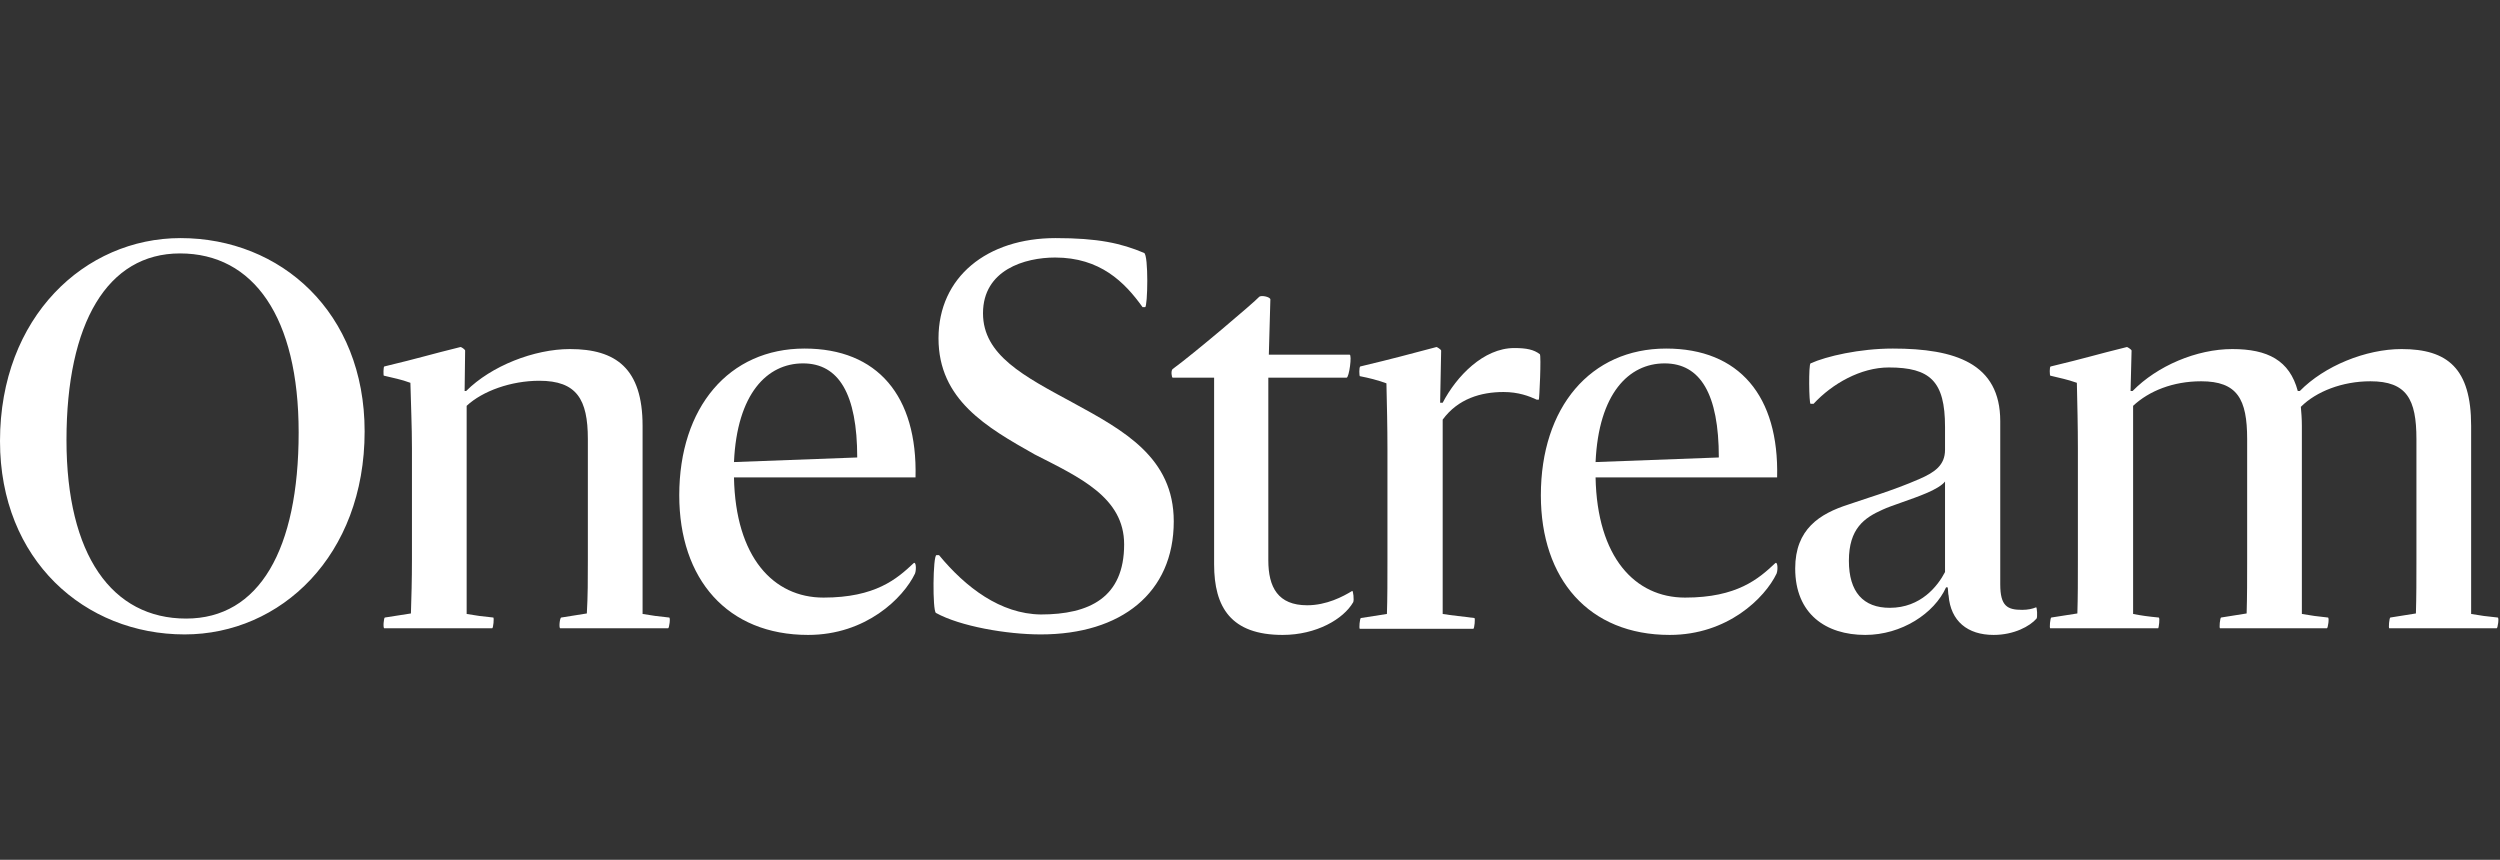 <svg width="189" height="65" viewBox="0 0 189 65" fill="none" xmlns="http://www.w3.org/2000/svg">
<rect x="0" y="0" width="189" height="65" fill="#333333" stroke="none"/>
<path d="M22.578 32.691C22.578 23.992 19.177 19.159 13.609 19.159C8.119 19.159 5.026 24.417 5.026 33.271C5.026 41.968 8.467 46.764 14.073 46.764C19.601 46.764 22.578 41.544 22.578 32.691ZM0 33.348C0 23.954 6.418 18 13.647 18C21.225 18 27.566 23.605 27.566 32.614C27.566 42.008 21.225 47.962 13.957 47.962C6.418 47.962 0 42.355 0 33.348Z" fill="white"/>
<path d="M29.094 46.685L31.066 46.377C31.104 45.139 31.143 43.903 31.143 42.278V33.889C31.143 32.227 31.066 30.642 31.026 28.941C30.293 28.669 29.789 28.593 29.016 28.399C28.978 28.399 28.978 27.704 29.055 27.704C31.8 27.046 32.458 26.814 34.816 26.234C34.893 26.234 35.164 26.428 35.164 26.505L35.125 29.559H35.241C37.135 27.665 40.383 26.389 43.089 26.389C46.569 26.389 48.579 27.858 48.579 32.188V46.415C49.237 46.531 49.816 46.608 50.589 46.685C50.705 46.685 50.589 47.497 50.513 47.497H42.355C42.239 47.497 42.316 46.685 42.433 46.685L44.365 46.377C44.442 45.023 44.442 43.903 44.442 42.278V33.194C44.442 30.178 43.592 28.786 40.77 28.786C38.644 28.786 36.479 29.559 35.279 30.681V46.415C35.937 46.531 36.479 46.608 37.291 46.685C37.367 46.685 37.291 47.497 37.212 47.497H29.055C28.939 47.497 29.016 46.685 29.094 46.685Z" fill="white"/>
<path d="M55.489 34.932L64.806 34.585C64.806 29.791 63.414 27.472 60.708 27.472C58.002 27.472 55.72 29.752 55.489 34.932ZM61.095 48C54.986 48 51.352 43.786 51.352 37.446C51.352 30.797 55.103 26.351 60.824 26.351C66.352 26.351 69.368 29.946 69.214 36.092H55.489C55.604 42.124 58.465 45.178 62.254 45.178C66.198 45.178 67.822 43.748 69.058 42.587C69.252 42.394 69.291 43.051 69.175 43.36C68.285 45.217 65.464 48 61.095 48Z" fill="white"/>
<path d="M70.758 46.338C70.488 46.182 70.526 41.968 70.797 41.968H70.99C73 44.405 75.63 46.415 78.683 46.454C82.357 46.454 84.985 45.178 84.985 41.157C84.985 37.6 81.622 36.093 78.219 34.353C74.585 32.304 70.951 30.216 70.951 25.578C70.951 20.938 74.624 18 79.804 18C83.013 18 84.753 18.387 86.493 19.121C86.841 19.276 86.764 23.219 86.571 23.219H86.377C85.023 21.324 83.168 19.469 79.766 19.469C77.484 19.469 74.315 20.397 74.315 23.683C74.315 26.853 77.408 28.438 81.119 30.448C84.947 32.536 88.736 34.586 88.736 39.417C88.736 44.83 84.753 47.962 78.683 47.962C76.092 47.962 72.576 47.343 70.758 46.338Z" fill="white"/>
<path d="M91.787 42.665V28.554H88.656C88.579 28.554 88.501 28.012 88.656 27.897C90.202 26.776 94.803 22.871 95.189 22.446C95.344 22.291 96.04 22.446 96.04 22.639C96.04 22.909 95.924 26.505 95.924 26.814H102.032C102.225 26.814 101.994 28.554 101.8 28.554H95.885V42.356C95.885 44.405 96.62 45.758 98.823 45.758C100.292 45.758 101.53 45.1 102.225 44.675C102.303 44.636 102.38 45.372 102.303 45.526C101.569 46.801 99.52 48 96.968 48C93.063 48 91.787 45.913 91.787 42.665Z" fill="white"/>
<path d="M102.881 46.724L104.852 46.415C104.891 45.178 104.891 43.903 104.891 42.278V33.928C104.891 32.266 104.852 30.68 104.814 28.979C104.041 28.708 103.577 28.593 102.804 28.438C102.765 28.438 102.726 27.742 102.843 27.704C105.588 27.046 106.244 26.853 108.603 26.234C108.642 26.234 108.951 26.428 108.951 26.506L108.874 30.448H109.067C110.111 28.438 112.16 26.312 114.479 26.312C115.407 26.312 115.949 26.428 116.412 26.776C116.529 26.892 116.374 30.216 116.335 30.216H116.181C115.601 29.945 114.789 29.636 113.668 29.636C111.967 29.636 110.227 30.14 109.067 31.724V46.415C109.724 46.53 110.652 46.608 111.464 46.724C111.542 46.724 111.464 47.535 111.386 47.535H102.804C102.726 47.535 102.804 46.724 102.881 46.724Z" fill="white"/>
<path d="M120.625 34.932L129.943 34.585C129.943 29.791 128.55 27.472 125.844 27.472C123.138 27.472 120.857 29.752 120.625 34.932ZM126.231 48C120.123 48 116.489 43.786 116.489 37.446C116.489 30.797 120.239 26.351 125.96 26.351C131.489 26.351 134.504 29.946 134.35 36.092H120.625C120.742 42.124 123.602 45.178 127.391 45.178C131.335 45.178 132.958 43.748 134.196 42.587C134.389 42.394 134.427 43.051 134.311 43.36C133.423 45.217 130.6 48 126.231 48Z" fill="white"/>
<path d="M147.044 43.245V36.401C146.851 36.672 146.272 37.021 145.613 37.291C144.531 37.755 142.985 38.219 142.327 38.529C140.935 39.147 139.776 39.959 139.776 42.395C139.776 44.752 140.859 45.951 142.869 45.951C145.226 45.951 146.503 44.289 147.044 43.245ZM135.717 42.975C135.717 39.997 137.571 38.837 139.738 38.142C140.82 37.755 143.1 37.097 145.111 36.21C146.272 35.707 147.044 35.165 147.044 34.005V32.266C147.044 28.825 145.924 27.78 142.791 27.78C140.665 27.78 138.5 29.018 137.108 30.526H136.877C136.76 30.526 136.721 27.549 136.877 27.472C138.075 26.93 140.588 26.351 143.1 26.351C147.817 26.351 151.219 27.472 151.219 31.841V44.173C151.219 45.835 151.76 46.105 152.881 46.105C153.307 46.105 153.655 46.028 153.926 45.913C154.003 45.874 154.042 46.685 153.964 46.763C153.462 47.343 152.264 48 150.717 48C148.745 48 147.469 46.956 147.314 45.023C147.276 44.984 147.276 44.444 147.238 44.404H147.122C146.233 46.377 143.758 48 141.012 48C138.036 48 135.717 46.415 135.717 42.975Z" fill="white"/>
<path d="M163.158 47.498H155C154.923 47.498 155 46.685 155.078 46.685L157.049 46.377C157.088 45.139 157.088 43.902 157.088 42.278V33.889C157.088 32.227 157.049 30.642 157.011 28.94C156.238 28.669 155.773 28.592 155 28.399C154.961 28.399 154.923 27.704 155.039 27.704C157.784 27.046 158.441 26.814 160.8 26.234C160.838 26.234 161.147 26.428 161.147 26.505L161.071 29.559H161.225C163.08 27.665 166.057 26.389 168.763 26.389C171.431 26.389 173.093 27.239 173.712 29.559H173.867C175.723 27.665 178.854 26.389 181.56 26.389C185.04 26.389 186.818 27.858 186.818 32.188V46.415C187.476 46.531 188.017 46.608 188.829 46.685C188.945 46.685 188.829 47.498 188.752 47.498H180.633C180.555 47.498 180.633 46.685 180.71 46.685L182.643 46.377C182.682 45.024 182.682 43.902 182.682 42.278V33.194C182.682 30.178 181.947 28.825 179.202 28.825C177.076 28.825 175.104 29.598 173.944 30.757C173.983 31.182 174.021 31.686 174.021 32.188V46.415C174.681 46.531 175.22 46.608 175.993 46.685C176.109 46.685 175.993 47.498 175.916 47.498H167.835C167.758 47.498 167.835 46.685 167.913 46.685L169.846 46.377C169.885 45.024 169.885 43.902 169.885 42.278V33.194C169.885 30.178 169.15 28.825 166.405 28.825C164.279 28.825 162.463 29.559 161.263 30.681V46.415C161.843 46.531 162.385 46.608 163.197 46.685C163.313 46.685 163.197 47.498 163.158 47.498Z" fill="white"/>
</svg>
